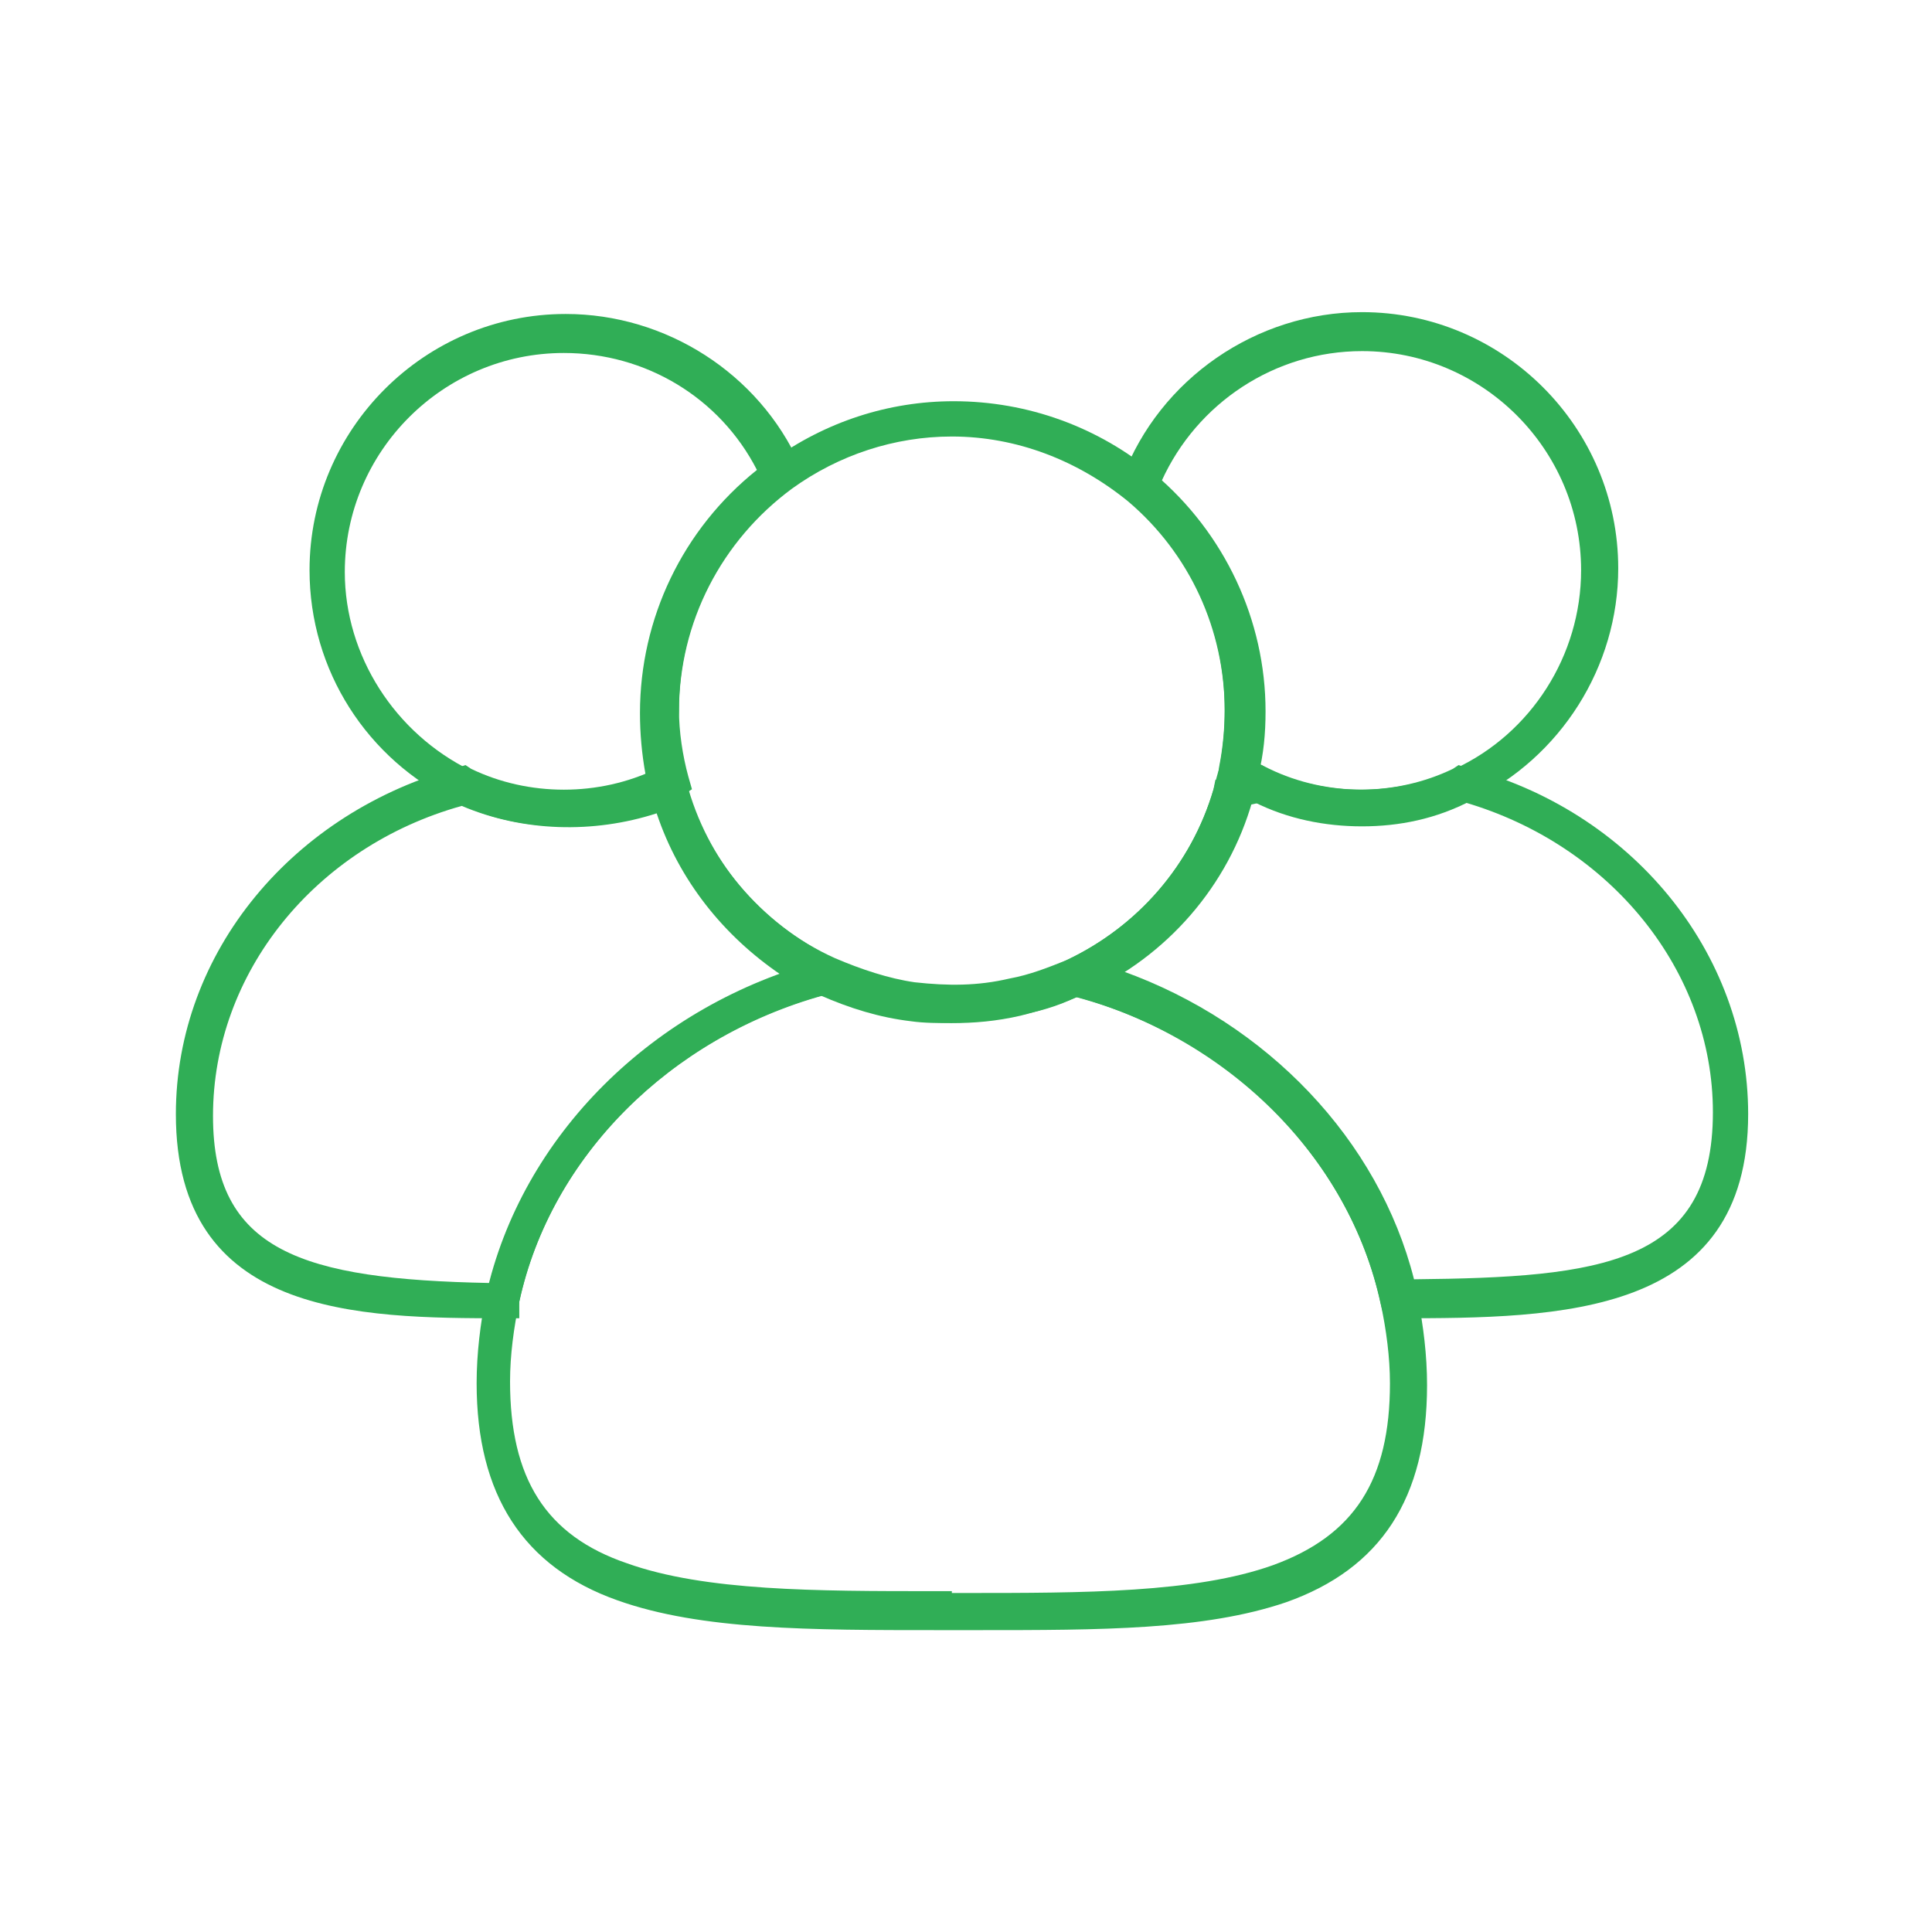 <svg width="64" height="64" viewBox="0 0 64 64" fill="none" xmlns="http://www.w3.org/2000/svg">
<path d="M45.12 27.374C43.89 27.374 42.66 27.128 41.553 26.574C41.246 26.451 40.938 26.267 40.693 26.082L40.324 25.836L40.385 25.406C40.508 24.791 40.57 24.114 40.57 23.5C40.57 20.794 39.401 18.273 37.372 16.551L37.065 16.243L37.187 15.813C38.417 12.554 41.615 10.34 45.12 10.34C49.794 10.34 53.606 14.153 53.606 18.826C53.606 22.085 51.7 25.098 48.748 26.513C47.58 27.128 46.35 27.374 45.12 27.374ZM41.676 25.283C41.799 25.344 41.922 25.406 42.045 25.467C43.952 26.39 46.288 26.39 48.195 25.467C50.716 24.299 52.376 21.716 52.376 18.888C52.376 14.891 49.117 11.631 45.12 11.631C42.23 11.631 39.647 13.353 38.479 15.936C40.57 17.904 41.799 20.609 41.799 23.5C41.799 24.176 41.799 24.729 41.676 25.283Z" fill="#30AE56"/>
<path d="M45.857 43.669L45.734 43.177C44.689 38.319 40.63 34.322 35.465 32.969L33.805 32.539L35.342 31.801C37.679 30.694 39.462 28.665 40.2 26.144L40.261 25.836L40.569 25.713C40.876 25.59 41.245 25.467 41.614 25.406L41.799 25.344L41.983 25.467C43.889 26.39 46.226 26.39 48.133 25.467L48.317 25.344L48.502 25.406C54.036 26.82 57.91 31.555 57.91 36.905C57.91 43.608 51.699 43.669 46.288 43.669H45.857ZM37.187 32.17C41.983 33.892 45.673 37.766 46.841 42.378C53.052 42.316 56.742 41.886 56.742 36.843C56.742 32.17 53.359 27.988 48.502 26.574C46.349 27.497 43.889 27.497 41.737 26.574C41.614 26.636 41.43 26.636 41.307 26.697C40.569 29.034 39.093 30.94 37.187 32.17Z" fill="#30AE56"/>
<path d="M18.678 27.373C17.449 27.373 16.219 27.128 15.112 26.574C12.16 25.16 10.254 22.208 10.254 18.887C10.254 14.214 14.066 10.401 18.74 10.401C22.061 10.401 25.135 12.369 26.488 15.382L26.672 15.813L26.242 16.12C23.905 17.842 22.491 20.548 22.491 23.499C22.491 24.237 22.614 25.037 22.799 25.713L22.922 26.144L22.552 26.39C22.491 26.39 22.43 26.451 22.43 26.451C21.138 27.128 19.908 27.373 18.678 27.373ZM18.678 11.693C14.681 11.693 11.422 14.952 11.422 18.949C11.422 21.716 13.083 24.299 15.604 25.529C17.387 26.39 19.539 26.451 21.384 25.652C21.261 24.975 21.2 24.299 21.2 23.622C21.2 20.486 22.614 17.535 25.074 15.567C23.844 13.169 21.384 11.693 18.678 11.693Z" fill="#30AE56"/>
<path d="M17.202 43.669H16.71C11.852 43.669 5.826 43.608 5.826 36.905C5.826 31.555 9.7 26.882 15.235 25.406L15.419 25.344L15.604 25.467C17.51 26.39 19.847 26.39 21.753 25.467L21.937 25.344L22.614 25.529L22.675 25.836C23.352 28.419 25.197 30.571 27.595 31.739L29.132 32.477L27.472 32.908C22.306 34.261 18.248 38.258 17.202 43.116V43.669ZM15.296 26.697C10.438 28.05 7.056 32.231 7.056 36.966C7.056 41.455 10.008 42.378 16.218 42.501C17.387 37.889 21.076 34.015 25.873 32.293C23.967 31.002 22.491 29.157 21.753 26.943C19.662 27.619 17.325 27.558 15.296 26.697Z" fill="#30AE56"/>
<path d="M31.531 33.892C31.101 33.892 30.609 33.892 30.178 33.83C29.133 33.707 28.149 33.4 27.165 32.969C24.398 31.678 22.369 29.218 21.569 26.267V26.143C21.385 25.283 21.262 24.483 21.262 23.622C21.262 20.302 22.86 17.166 25.566 15.259C27.349 13.968 29.44 13.291 31.593 13.291C34.052 13.291 36.389 14.152 38.234 15.69C40.571 17.657 41.923 20.548 41.923 23.561C41.923 24.299 41.862 24.975 41.677 25.713C41.616 25.959 41.554 26.267 41.493 26.512C40.694 29.341 38.664 31.678 35.959 32.908C35.282 33.215 34.544 33.461 33.806 33.646C33.007 33.83 32.269 33.892 31.531 33.892ZM22.676 25.775C22.676 25.836 22.676 25.898 22.738 25.898C23.414 28.48 25.197 30.633 27.657 31.739C28.518 32.108 29.44 32.416 30.301 32.539C31.408 32.662 32.392 32.662 33.437 32.416C34.114 32.293 34.729 32.047 35.344 31.801C37.68 30.694 39.464 28.665 40.202 26.143C40.263 25.898 40.325 25.652 40.386 25.467C40.509 24.852 40.571 24.237 40.571 23.561C40.571 20.855 39.402 18.334 37.373 16.612C35.713 15.259 33.683 14.46 31.531 14.46C29.625 14.46 27.78 15.075 26.243 16.182C23.906 17.904 22.492 20.609 22.492 23.561C22.43 24.299 22.553 25.098 22.676 25.775Z" fill="#30AE56"/>
<path d="M32.392 54C32.269 54 32.085 54 31.962 54H31.101C26.858 54 23.23 54 20.462 53.016C17.326 51.909 15.789 49.511 15.789 45.822C15.789 44.838 15.912 43.854 16.096 42.931C17.265 37.643 21.631 33.277 27.288 31.801L27.473 31.74L27.657 31.863C28.518 32.232 29.441 32.539 30.301 32.662C31.408 32.785 32.392 32.785 33.438 32.539C34.114 32.416 34.729 32.17 35.344 31.924L35.528 31.801L35.774 31.863C41.432 33.339 45.798 37.705 46.966 42.993C47.151 43.915 47.273 44.899 47.273 45.883C47.273 49.634 45.736 51.971 42.6 53.078C39.894 54 36.451 54 32.392 54ZM31.531 52.77H31.962C35.897 52.77 39.587 52.77 42.169 51.848C44.875 50.864 46.044 49.019 46.044 45.822C46.044 44.961 45.921 44.038 45.736 43.177C44.691 38.381 40.755 34.384 35.651 33.031C35.036 33.339 34.36 33.523 33.684 33.646C32.515 33.892 31.347 33.953 30.117 33.769C29.133 33.646 28.211 33.4 27.288 32.97C22.184 34.384 18.249 38.319 17.203 43.116C17.019 43.977 16.896 44.899 16.896 45.76C16.896 48.958 18.064 50.864 20.77 51.786C23.353 52.709 27.042 52.709 30.978 52.709H31.531V52.77Z" fill="#30AE56"/>
</svg>
